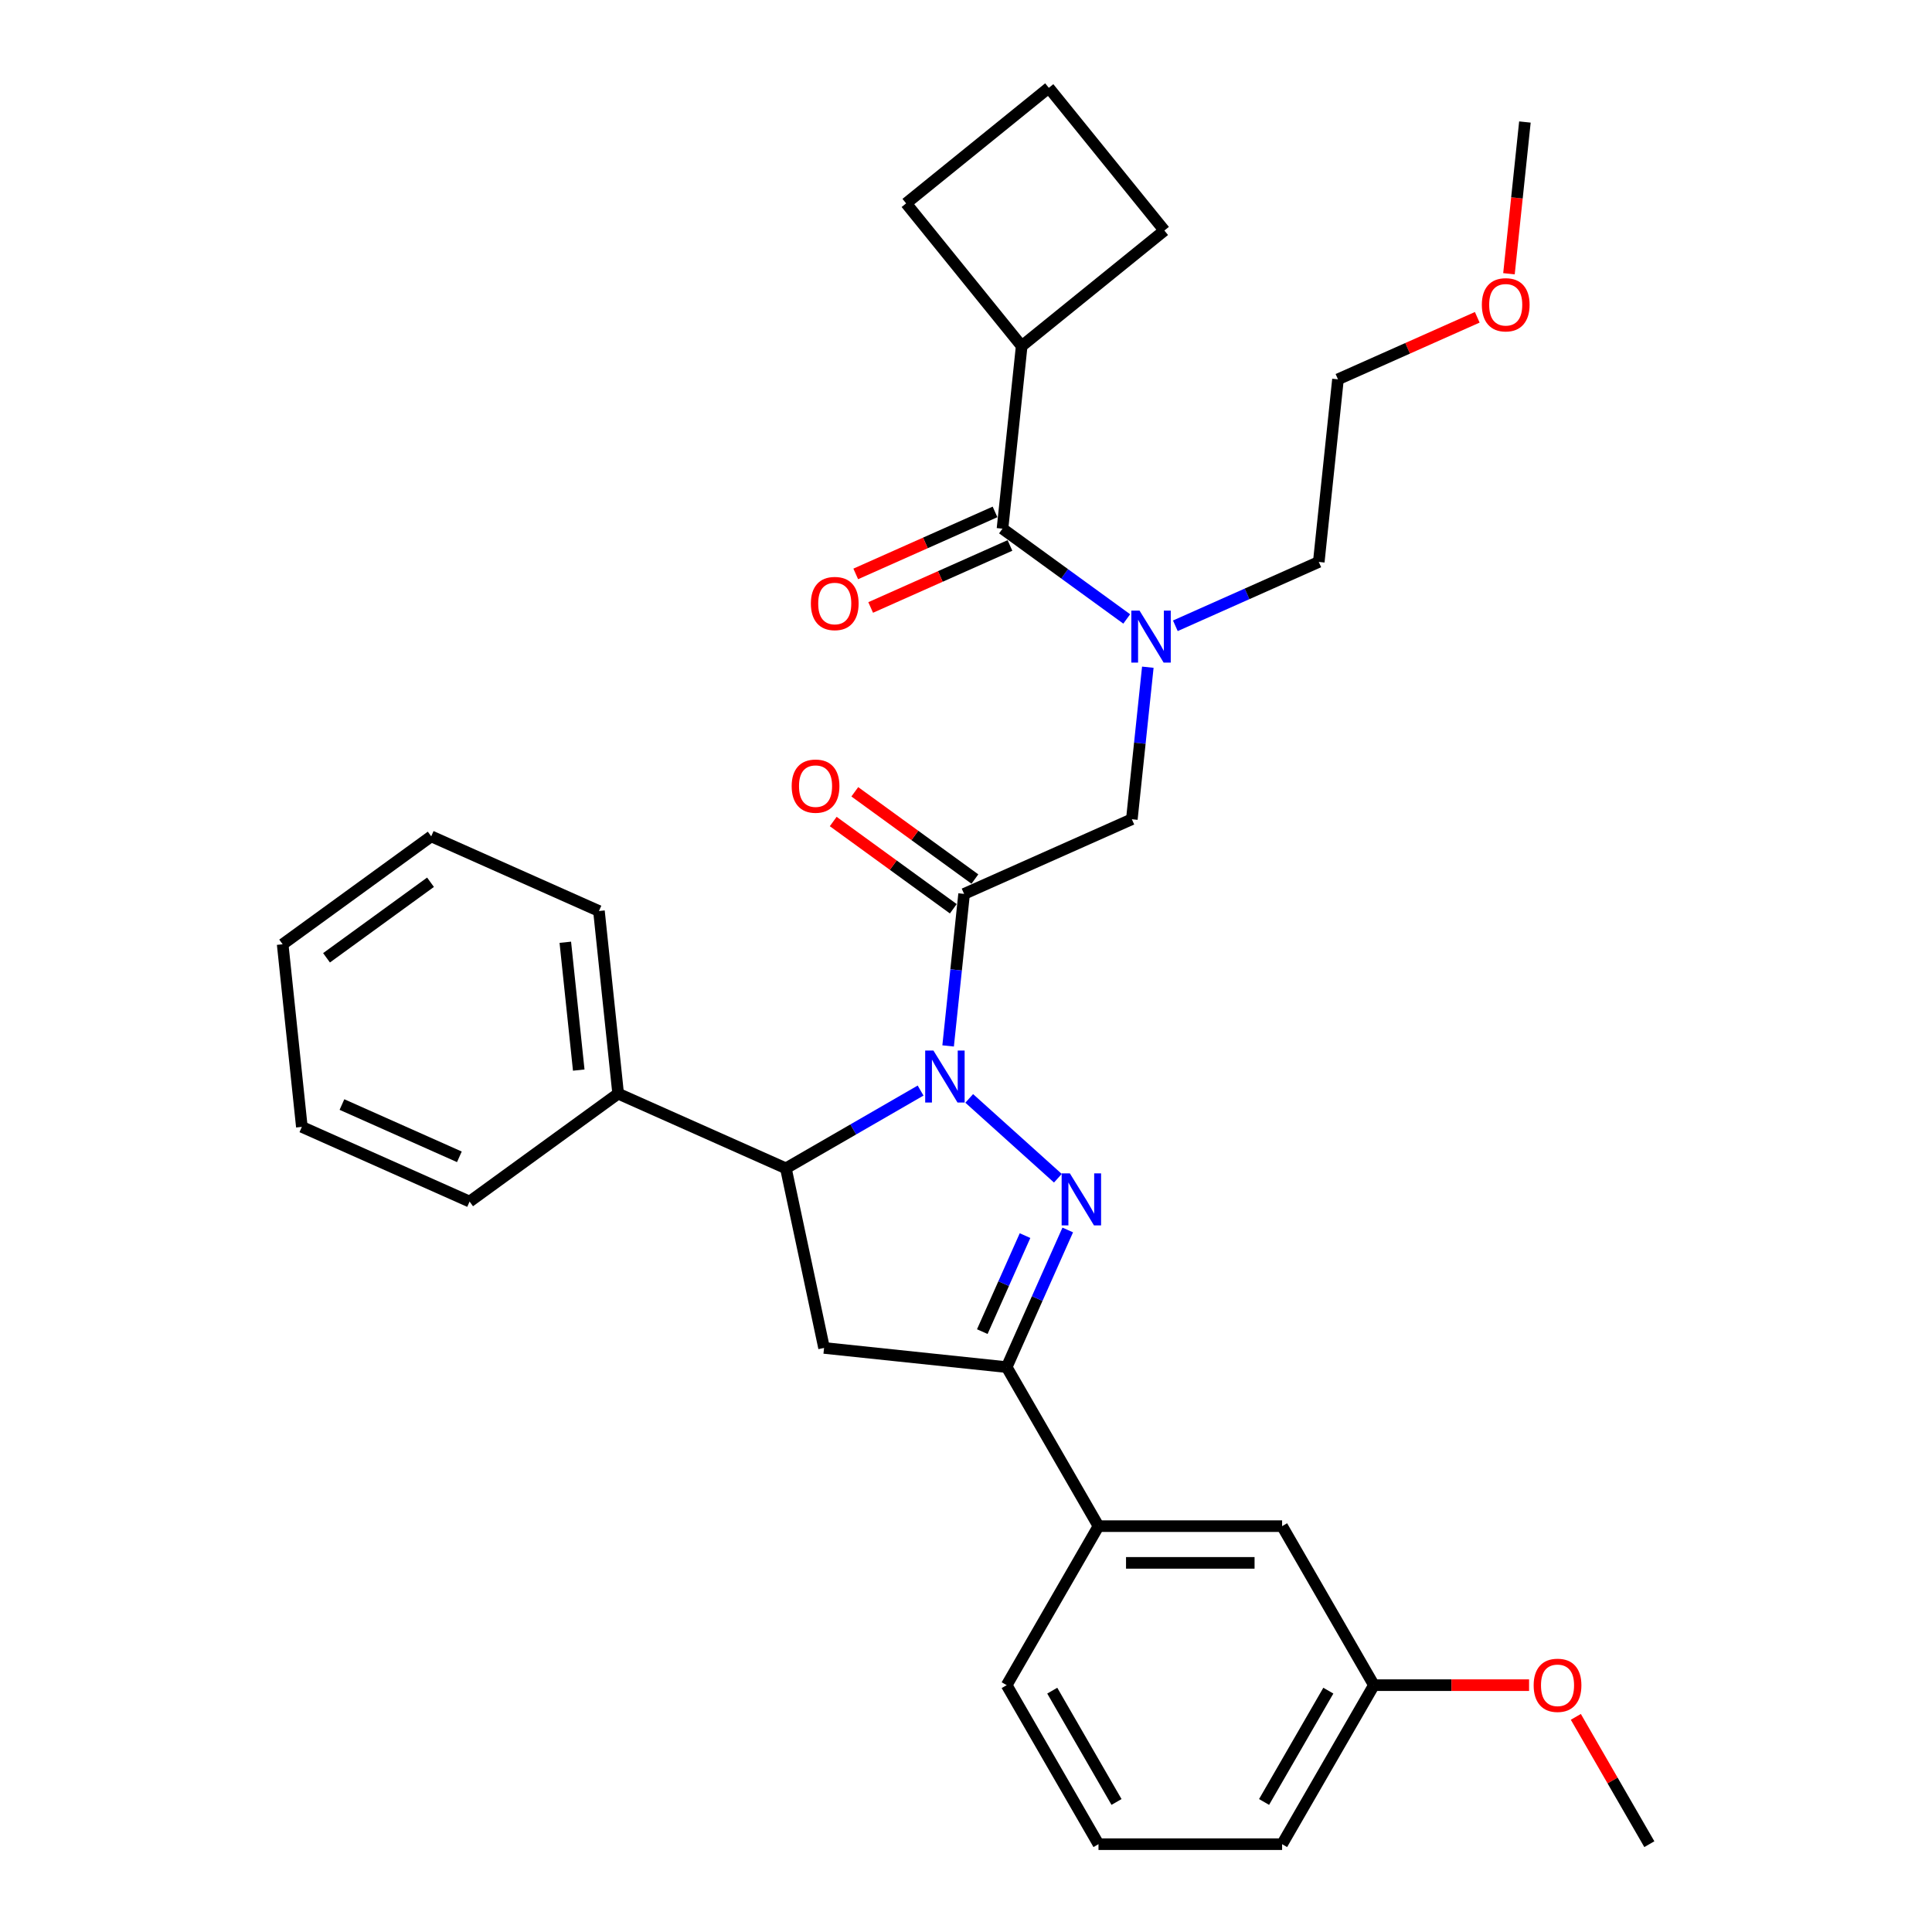 <?xml version='1.0' encoding='iso-8859-1'?>
<svg version='1.1' baseProfile='full'
              xmlns='http://www.w3.org/2000/svg'
                      xmlns:rdkit='http://www.rdkit.org/xml'
                      xmlns:xlink='http://www.w3.org/1999/xlink'
                  xml:space='preserve'
width='1000px' height='1000px' viewBox='0 0 1000 1000'>
<!-- END OF HEADER -->
<rect style='opacity:1.0;fill:#FFFFFF;stroke:none' width='1000' height='1000' x='0' y='0'> </rect>
<path class='bond-0' d='M 608.358,323.906 L 645.479,307.379' style='fill:none;fill-rule:evenodd;stroke:#0000FF;stroke-width:6px;stroke-linecap:butt;stroke-linejoin:miter;stroke-opacity:1' />
<path class='bond-0' d='M 645.479,307.379 L 682.599,290.852' style='fill:none;fill-rule:evenodd;stroke:#000000;stroke-width:6px;stroke-linecap:butt;stroke-linejoin:miter;stroke-opacity:1' />
<path class='bond-1' d='M 594.111,345.343 L 589.976,384.686' style='fill:none;fill-rule:evenodd;stroke:#0000FF;stroke-width:6px;stroke-linecap:butt;stroke-linejoin:miter;stroke-opacity:1' />
<path class='bond-1' d='M 589.976,384.686 L 585.841,424.029' style='fill:none;fill-rule:evenodd;stroke:#000000;stroke-width:6px;stroke-linecap:butt;stroke-linejoin:miter;stroke-opacity:1' />
<path class='bond-2' d='M 583.192,320.367 L 551.039,297.006' style='fill:none;fill-rule:evenodd;stroke:#0000FF;stroke-width:6px;stroke-linecap:butt;stroke-linejoin:miter;stroke-opacity:1' />
<path class='bond-2' d='M 551.039,297.006 L 518.886,273.646' style='fill:none;fill-rule:evenodd;stroke:#000000;stroke-width:6px;stroke-linecap:butt;stroke-linejoin:miter;stroke-opacity:1' />
<path class='bond-3' d='M 528.82,179.126 L 469.009,105.265' style='fill:none;fill-rule:evenodd;stroke:#000000;stroke-width:6px;stroke-linecap:butt;stroke-linejoin:miter;stroke-opacity:1' />
<path class='bond-4' d='M 528.82,179.126 L 602.68,119.315' style='fill:none;fill-rule:evenodd;stroke:#000000;stroke-width:6px;stroke-linecap:butt;stroke-linejoin:miter;stroke-opacity:1' />
<path class='bond-5' d='M 528.82,179.126 L 518.886,273.646' style='fill:none;fill-rule:evenodd;stroke:#000000;stroke-width:6px;stroke-linecap:butt;stroke-linejoin:miter;stroke-opacity:1' />
<path class='bond-6' d='M 504.603,454.996 L 473.524,432.416' style='fill:none;fill-rule:evenodd;stroke:#000000;stroke-width:6px;stroke-linecap:butt;stroke-linejoin:miter;stroke-opacity:1' />
<path class='bond-6' d='M 473.524,432.416 L 442.445,409.836' style='fill:none;fill-rule:evenodd;stroke:#FF0000;stroke-width:6px;stroke-linecap:butt;stroke-linejoin:miter;stroke-opacity:1' />
<path class='bond-6' d='M 493.43,470.374 L 462.351,447.794' style='fill:none;fill-rule:evenodd;stroke:#000000;stroke-width:6px;stroke-linecap:butt;stroke-linejoin:miter;stroke-opacity:1' />
<path class='bond-6' d='M 462.351,447.794 L 431.272,425.214' style='fill:none;fill-rule:evenodd;stroke:#FF0000;stroke-width:6px;stroke-linecap:butt;stroke-linejoin:miter;stroke-opacity:1' />
<path class='bond-7' d='M 499.017,462.685 L 585.841,424.029' style='fill:none;fill-rule:evenodd;stroke:#000000;stroke-width:6px;stroke-linecap:butt;stroke-linejoin:miter;stroke-opacity:1' />
<path class='bond-8' d='M 499.017,462.685 L 494.882,502.028' style='fill:none;fill-rule:evenodd;stroke:#000000;stroke-width:6px;stroke-linecap:butt;stroke-linejoin:miter;stroke-opacity:1' />
<path class='bond-8' d='M 494.882,502.028 L 490.747,541.371' style='fill:none;fill-rule:evenodd;stroke:#0000FF;stroke-width:6px;stroke-linecap:butt;stroke-linejoin:miter;stroke-opacity:1' />
<path class='bond-9' d='M 515.02,264.963 L 478.974,281.012' style='fill:none;fill-rule:evenodd;stroke:#000000;stroke-width:6px;stroke-linecap:butt;stroke-linejoin:miter;stroke-opacity:1' />
<path class='bond-9' d='M 478.974,281.012 L 442.928,297.061' style='fill:none;fill-rule:evenodd;stroke:#FF0000;stroke-width:6px;stroke-linecap:butt;stroke-linejoin:miter;stroke-opacity:1' />
<path class='bond-9' d='M 522.751,282.328 L 486.705,298.377' style='fill:none;fill-rule:evenodd;stroke:#000000;stroke-width:6px;stroke-linecap:butt;stroke-linejoin:miter;stroke-opacity:1' />
<path class='bond-9' d='M 486.705,298.377 L 450.659,314.426' style='fill:none;fill-rule:evenodd;stroke:#FF0000;stroke-width:6px;stroke-linecap:butt;stroke-linejoin:miter;stroke-opacity:1' />
<path class='bond-10' d='M 542.87,45.455 L 602.68,119.315' style='fill:none;fill-rule:evenodd;stroke:#000000;stroke-width:6px;stroke-linecap:butt;stroke-linejoin:miter;stroke-opacity:1' />
<path class='bond-11' d='M 542.87,45.455 L 469.009,105.265' style='fill:none;fill-rule:evenodd;stroke:#000000;stroke-width:6px;stroke-linecap:butt;stroke-linejoin:miter;stroke-opacity:1' />
<path class='bond-12' d='M 764.626,164.235 L 728.579,180.284' style='fill:none;fill-rule:evenodd;stroke:#FF0000;stroke-width:6px;stroke-linecap:butt;stroke-linejoin:miter;stroke-opacity:1' />
<path class='bond-12' d='M 728.579,180.284 L 692.533,196.333' style='fill:none;fill-rule:evenodd;stroke:#000000;stroke-width:6px;stroke-linecap:butt;stroke-linejoin:miter;stroke-opacity:1' />
<path class='bond-13' d='M 781.037,141.69 L 785.164,102.423' style='fill:none;fill-rule:evenodd;stroke:#FF0000;stroke-width:6px;stroke-linecap:butt;stroke-linejoin:miter;stroke-opacity:1' />
<path class='bond-13' d='M 785.164,102.423 L 789.291,63.156' style='fill:none;fill-rule:evenodd;stroke:#000000;stroke-width:6px;stroke-linecap:butt;stroke-linejoin:miter;stroke-opacity:1' />
<path class='bond-14' d='M 682.599,290.852 L 692.533,196.333' style='fill:none;fill-rule:evenodd;stroke:#000000;stroke-width:6px;stroke-linecap:butt;stroke-linejoin:miter;stroke-opacity:1' />
<path class='bond-15' d='M 476.499,564.47 L 441.637,584.598' style='fill:none;fill-rule:evenodd;stroke:#0000FF;stroke-width:6px;stroke-linecap:butt;stroke-linejoin:miter;stroke-opacity:1' />
<path class='bond-15' d='M 441.637,584.598 L 406.775,604.725' style='fill:none;fill-rule:evenodd;stroke:#000000;stroke-width:6px;stroke-linecap:butt;stroke-linejoin:miter;stroke-opacity:1' />
<path class='bond-16' d='M 501.666,568.535 L 547.551,609.85' style='fill:none;fill-rule:evenodd;stroke:#0000FF;stroke-width:6px;stroke-linecap:butt;stroke-linejoin:miter;stroke-opacity:1' />
<path class='bond-17' d='M 521.055,707.623 L 568.575,789.931' style='fill:none;fill-rule:evenodd;stroke:#000000;stroke-width:6px;stroke-linecap:butt;stroke-linejoin:miter;stroke-opacity:1' />
<path class='bond-18' d='M 521.055,707.623 L 426.535,697.689' style='fill:none;fill-rule:evenodd;stroke:#000000;stroke-width:6px;stroke-linecap:butt;stroke-linejoin:miter;stroke-opacity:1' />
<path class='bond-19' d='M 521.055,707.623 L 536.858,672.128' style='fill:none;fill-rule:evenodd;stroke:#000000;stroke-width:6px;stroke-linecap:butt;stroke-linejoin:miter;stroke-opacity:1' />
<path class='bond-19' d='M 536.858,672.128 L 552.662,636.633' style='fill:none;fill-rule:evenodd;stroke:#0000FF;stroke-width:6px;stroke-linecap:butt;stroke-linejoin:miter;stroke-opacity:1' />
<path class='bond-19' d='M 508.431,689.243 L 519.493,664.397' style='fill:none;fill-rule:evenodd;stroke:#000000;stroke-width:6px;stroke-linecap:butt;stroke-linejoin:miter;stroke-opacity:1' />
<path class='bond-19' d='M 519.493,664.397 L 530.556,639.55' style='fill:none;fill-rule:evenodd;stroke:#0000FF;stroke-width:6px;stroke-linecap:butt;stroke-linejoin:miter;stroke-opacity:1' />
<path class='bond-20' d='M 426.535,697.689 L 406.775,604.725' style='fill:none;fill-rule:evenodd;stroke:#000000;stroke-width:6px;stroke-linecap:butt;stroke-linejoin:miter;stroke-opacity:1' />
<path class='bond-21' d='M 406.775,604.725 L 319.951,566.069' style='fill:none;fill-rule:evenodd;stroke:#000000;stroke-width:6px;stroke-linecap:butt;stroke-linejoin:miter;stroke-opacity:1' />
<path class='bond-22' d='M 711.136,872.238 L 663.615,954.545' style='fill:none;fill-rule:evenodd;stroke:#000000;stroke-width:6px;stroke-linecap:butt;stroke-linejoin:miter;stroke-opacity:1' />
<path class='bond-22' d='M 687.546,875.08 L 654.282,932.695' style='fill:none;fill-rule:evenodd;stroke:#000000;stroke-width:6px;stroke-linecap:butt;stroke-linejoin:miter;stroke-opacity:1' />
<path class='bond-23' d='M 711.136,872.238 L 663.615,789.931' style='fill:none;fill-rule:evenodd;stroke:#000000;stroke-width:6px;stroke-linecap:butt;stroke-linejoin:miter;stroke-opacity:1' />
<path class='bond-24' d='M 711.136,872.238 L 751.29,872.238' style='fill:none;fill-rule:evenodd;stroke:#000000;stroke-width:6px;stroke-linecap:butt;stroke-linejoin:miter;stroke-opacity:1' />
<path class='bond-24' d='M 751.29,872.238 L 791.445,872.238' style='fill:none;fill-rule:evenodd;stroke:#FF0000;stroke-width:6px;stroke-linecap:butt;stroke-linejoin:miter;stroke-opacity:1' />
<path class='bond-25' d='M 663.615,954.545 L 568.575,954.545' style='fill:none;fill-rule:evenodd;stroke:#000000;stroke-width:6px;stroke-linecap:butt;stroke-linejoin:miter;stroke-opacity:1' />
<path class='bond-26' d='M 319.951,566.069 L 310.017,471.549' style='fill:none;fill-rule:evenodd;stroke:#000000;stroke-width:6px;stroke-linecap:butt;stroke-linejoin:miter;stroke-opacity:1' />
<path class='bond-26' d='M 299.557,553.878 L 292.603,487.714' style='fill:none;fill-rule:evenodd;stroke:#000000;stroke-width:6px;stroke-linecap:butt;stroke-linejoin:miter;stroke-opacity:1' />
<path class='bond-27' d='M 319.951,566.069 L 243.062,621.932' style='fill:none;fill-rule:evenodd;stroke:#000000;stroke-width:6px;stroke-linecap:butt;stroke-linejoin:miter;stroke-opacity:1' />
<path class='bond-28' d='M 310.017,471.549 L 223.193,432.892' style='fill:none;fill-rule:evenodd;stroke:#000000;stroke-width:6px;stroke-linecap:butt;stroke-linejoin:miter;stroke-opacity:1' />
<path class='bond-29' d='M 243.062,621.932 L 156.238,583.276' style='fill:none;fill-rule:evenodd;stroke:#000000;stroke-width:6px;stroke-linecap:butt;stroke-linejoin:miter;stroke-opacity:1' />
<path class='bond-29' d='M 237.77,598.769 L 176.993,571.709' style='fill:none;fill-rule:evenodd;stroke:#000000;stroke-width:6px;stroke-linecap:butt;stroke-linejoin:miter;stroke-opacity:1' />
<path class='bond-30' d='M 223.193,432.892 L 146.304,488.756' style='fill:none;fill-rule:evenodd;stroke:#000000;stroke-width:6px;stroke-linecap:butt;stroke-linejoin:miter;stroke-opacity:1' />
<path class='bond-30' d='M 222.832,456.65 L 169.01,495.754' style='fill:none;fill-rule:evenodd;stroke:#000000;stroke-width:6px;stroke-linecap:butt;stroke-linejoin:miter;stroke-opacity:1' />
<path class='bond-31' d='M 156.238,583.276 L 146.304,488.756' style='fill:none;fill-rule:evenodd;stroke:#000000;stroke-width:6px;stroke-linecap:butt;stroke-linejoin:miter;stroke-opacity:1' />
<path class='bond-32' d='M 568.575,954.545 L 521.055,872.238' style='fill:none;fill-rule:evenodd;stroke:#000000;stroke-width:6px;stroke-linecap:butt;stroke-linejoin:miter;stroke-opacity:1' />
<path class='bond-32' d='M 577.908,932.695 L 544.644,875.08' style='fill:none;fill-rule:evenodd;stroke:#000000;stroke-width:6px;stroke-linecap:butt;stroke-linejoin:miter;stroke-opacity:1' />
<path class='bond-33' d='M 521.055,872.238 L 568.575,789.931' style='fill:none;fill-rule:evenodd;stroke:#000000;stroke-width:6px;stroke-linecap:butt;stroke-linejoin:miter;stroke-opacity:1' />
<path class='bond-34' d='M 568.575,789.931 L 663.615,789.931' style='fill:none;fill-rule:evenodd;stroke:#000000;stroke-width:6px;stroke-linecap:butt;stroke-linejoin:miter;stroke-opacity:1' />
<path class='bond-34' d='M 582.831,808.939 L 649.359,808.939' style='fill:none;fill-rule:evenodd;stroke:#000000;stroke-width:6px;stroke-linecap:butt;stroke-linejoin:miter;stroke-opacity:1' />
<path class='bond-35' d='M 815.647,888.642 L 834.672,921.594' style='fill:none;fill-rule:evenodd;stroke:#FF0000;stroke-width:6px;stroke-linecap:butt;stroke-linejoin:miter;stroke-opacity:1' />
<path class='bond-35' d='M 834.672,921.594 L 853.696,954.545' style='fill:none;fill-rule:evenodd;stroke:#000000;stroke-width:6px;stroke-linecap:butt;stroke-linejoin:miter;stroke-opacity:1' />
<path  class='atom-0' d='M 589.825 316.051
L 598.645 330.307
Q 599.52 331.714, 600.926 334.261
Q 602.333 336.808, 602.409 336.96
L 602.409 316.051
L 605.982 316.051
L 605.982 342.967
L 602.295 342.967
L 592.829 327.38
Q 591.726 325.555, 590.548 323.464
Q 589.407 321.373, 589.065 320.727
L 589.065 342.967
L 585.568 342.967
L 585.568 316.051
L 589.825 316.051
' fill='#0000FF'/>
<path  class='atom-3' d='M 409.772 406.898
Q 409.772 400.435, 412.966 396.823
Q 416.159 393.212, 422.128 393.212
Q 428.096 393.212, 431.289 396.823
Q 434.483 400.435, 434.483 406.898
Q 434.483 413.437, 431.251 417.162
Q 428.02 420.85, 422.128 420.85
Q 416.197 420.85, 412.966 417.162
Q 409.772 413.475, 409.772 406.898
M 422.128 417.808
Q 426.233 417.808, 428.438 415.071
Q 430.681 412.296, 430.681 406.898
Q 430.681 401.614, 428.438 398.952
Q 426.233 396.253, 422.128 396.253
Q 418.022 396.253, 415.779 398.914
Q 413.574 401.576, 413.574 406.898
Q 413.574 412.334, 415.779 415.071
Q 418.022 417.808, 422.128 417.808
' fill='#FF0000'/>
<path  class='atom-6' d='M 419.707 312.378
Q 419.707 305.915, 422.9 302.304
Q 426.093 298.692, 432.062 298.692
Q 438.03 298.692, 441.224 302.304
Q 444.417 305.915, 444.417 312.378
Q 444.417 318.917, 441.186 322.642
Q 437.954 326.33, 432.062 326.33
Q 426.131 326.33, 422.9 322.642
Q 419.707 318.955, 419.707 312.378
M 432.062 323.289
Q 436.168 323.289, 438.373 320.551
Q 440.616 317.776, 440.616 312.378
Q 440.616 307.094, 438.373 304.433
Q 436.168 301.733, 432.062 301.733
Q 427.956 301.733, 425.713 304.395
Q 423.508 307.056, 423.508 312.378
Q 423.508 317.814, 425.713 320.551
Q 427.956 323.289, 432.062 323.289
' fill='#FF0000'/>
<path  class='atom-9' d='M 767.002 157.752
Q 767.002 151.29, 770.195 147.678
Q 773.388 144.066, 779.357 144.066
Q 785.326 144.066, 788.519 147.678
Q 791.712 151.29, 791.712 157.752
Q 791.712 164.291, 788.481 168.017
Q 785.249 171.704, 779.357 171.704
Q 773.426 171.704, 770.195 168.017
Q 767.002 164.329, 767.002 157.752
M 779.357 168.663
Q 783.463 168.663, 785.668 165.926
Q 787.911 163.151, 787.911 157.752
Q 787.911 152.468, 785.668 149.807
Q 783.463 147.108, 779.357 147.108
Q 775.251 147.108, 773.008 149.769
Q 770.803 152.43, 770.803 157.752
Q 770.803 163.189, 773.008 165.926
Q 775.251 168.663, 779.357 168.663
' fill='#FF0000'/>
<path  class='atom-11' d='M 483.133 543.747
L 491.953 558.003
Q 492.827 559.41, 494.234 561.957
Q 495.64 564.504, 495.716 564.656
L 495.716 543.747
L 499.29 543.747
L 499.29 570.663
L 495.602 570.663
L 486.136 555.076
Q 485.034 553.251, 483.855 551.16
Q 482.715 549.069, 482.373 548.423
L 482.373 570.663
L 478.875 570.663
L 478.875 543.747
L 483.133 543.747
' fill='#0000FF'/>
<path  class='atom-15' d='M 553.762 607.342
L 562.581 621.598
Q 563.456 623.004, 564.862 625.551
Q 566.269 628.098, 566.345 628.251
L 566.345 607.342
L 569.919 607.342
L 569.919 634.257
L 566.231 634.257
L 556.765 618.67
Q 555.662 616.846, 554.484 614.755
Q 553.344 612.664, 553.001 612.018
L 553.001 634.257
L 549.504 634.257
L 549.504 607.342
L 553.762 607.342
' fill='#0000FF'/>
<path  class='atom-28' d='M 793.821 872.314
Q 793.821 865.851, 797.014 862.24
Q 800.208 858.628, 806.176 858.628
Q 812.145 858.628, 815.338 862.24
Q 818.531 865.851, 818.531 872.314
Q 818.531 878.853, 815.3 882.578
Q 812.069 886.266, 806.176 886.266
Q 800.246 886.266, 797.014 882.578
Q 793.821 878.891, 793.821 872.314
M 806.176 883.225
Q 810.282 883.225, 812.487 880.488
Q 814.73 877.712, 814.73 872.314
Q 814.73 867.03, 812.487 864.369
Q 810.282 861.67, 806.176 861.67
Q 802.07 861.67, 799.827 864.331
Q 797.622 866.992, 797.622 872.314
Q 797.622 877.75, 799.827 880.488
Q 802.07 883.225, 806.176 883.225
' fill='#FF0000'/>
</svg>
